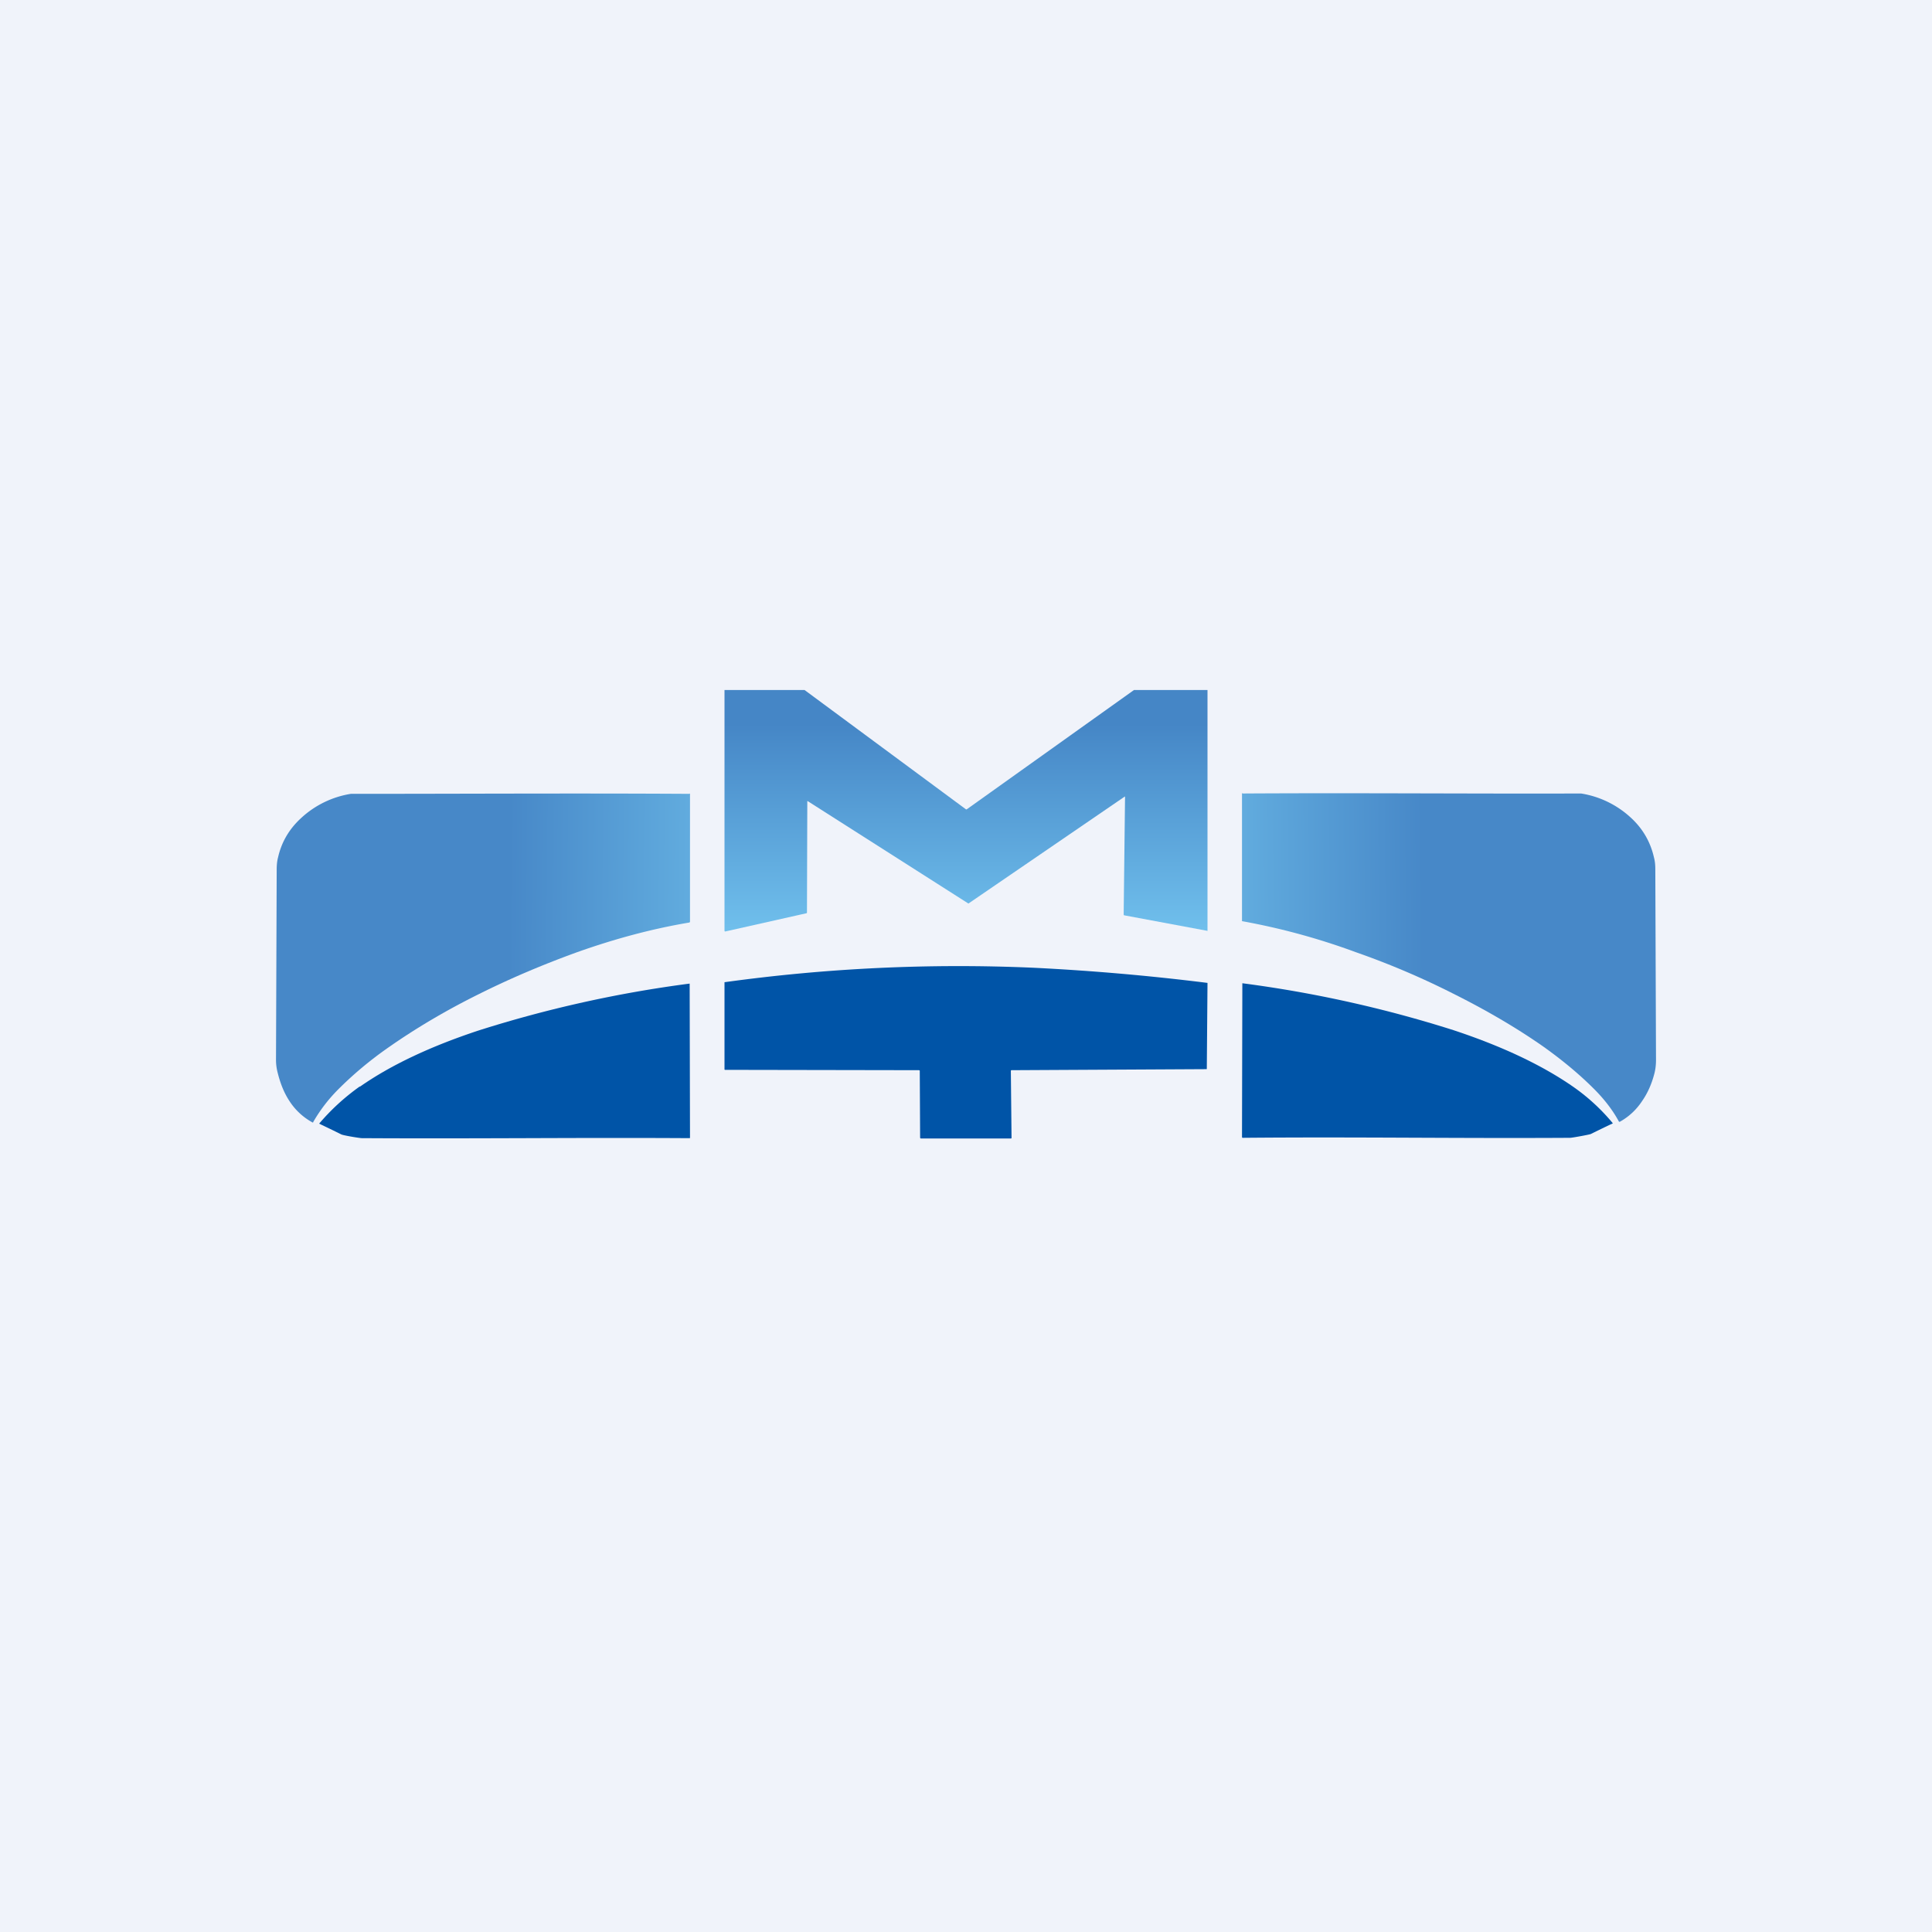 <svg width="56" height="56" viewBox="0 0 56 56" xmlns="http://www.w3.org/2000/svg"><path fill="#F0F3FA" d="M0 0h56v56H0z"/><path d="m23.38 26.47-2.36.53h-.01l-.01-.02V20H23.32L28 23.46h.02L32.87 20H35v6.97c0 .01 0 .02-.01.01l-2.41-.45-.01-.02.04-3.42h-.01l-4.53 3.1c0 .01 0 .01 0 0l-4.66-2.97h-.01v.01l-.01 3.23-.01.01Z" fill="url(#as1j4vhsn)"/><path d="m29.3 31.05.02 1.93s0 .02-.02.02h-2.6c-.02 0-.03-.01-.03-.03l-.01-1.94-.02-.01-5.63-.01L21 31v-2.53a49.5 49.5 0 0 1 8.94-.42 67.2 67.2 0 0 1 5.06.44l-.02 2.48c0 .02 0 .02-.02.02l-5.63.03c-.02 0-.03 0-.03.03Z" fill="#0054A7"/><path d="M8.06 24.85c.1-.44.32-.82.67-1.14a2.76 2.76 0 0 1 1.44-.7c3.22 0 6.48-.02 9.81 0 .01 0 .02-.02.02 0v3.7c0 .01 0 .02-.02.03-1.07.18-2.16.47-3.28.87-.99.36-1.93.76-2.81 1.2-.95.47-1.83.99-2.63 1.55-.56.39-1.04.8-1.45 1.21-.3.3-.54.62-.73.95 0 .02-.02.02-.03.01a1.84 1.84 0 0 1-.65-.6c-.16-.24-.27-.51-.35-.83a1.48 1.48 0 0 1-.05-.37l.02-5.52c0-.13.01-.25.04-.36Z" fill="url(#bs1j4vhsn)"/><path d="M10.43 31.5c.9-.63 2.05-1.17 3.44-1.63a35.19 35.19 0 0 1 6.12-1.36l.01 4.47-.01.01c-3.3-.02-6.17.02-9.5 0-.06 0-.55-.08-.6-.11a39.83 39.83 0 0 0-.64-.31c.34-.4.73-.76 1.18-1.08Z" fill="#0054A7"/><path d="M47.94 24.85c-.1-.44-.32-.83-.67-1.15a2.76 2.76 0 0 0-1.44-.7c-3.21.01-6.48-.02-9.8 0-.02 0-.03-.02-.03 0v3.7a19.55 19.55 0 0 1 3.3.9c1 .35 1.93.75 2.82 1.2.94.47 1.82.98 2.62 1.54.56.4 1.04.8 1.46 1.22.3.3.54.61.72.94.01.02.02.02.04.01.25-.14.47-.34.64-.6.16-.23.28-.5.36-.82.03-.13.04-.25.04-.37l-.02-5.52c0-.13-.01-.24-.04-.35Z" fill="url(#cs1j4vhsn)"/><path d="M45.57 31.48c-.9-.62-2.05-1.16-3.44-1.62a35.22 35.22 0 0 0-6.12-1.36L36 32.96l.01.02c3.3-.03 6.17.02 9.5 0 .06 0 .55-.09.6-.11a38.88 38.88 0 0 1 .64-.31 5.8 5.8 0 0 0-1.18-1.08Z" fill="#0054A7"/><defs><linearGradient id="as1j4vhsn" x1="28" y1="20" x2="28" y2="27.57" gradientUnits="userSpaceOnUse"><stop offset=".13" stop-color="#4586C6"/><stop offset="1" stop-color="#74C5F0"/></linearGradient><linearGradient id="bs1j4vhsn" x1="8.45" y1="26.61" x2="24.17" y2="26.75" gradientUnits="userSpaceOnUse"><stop offset=".4" stop-color="#4788C8"/><stop offset="1" stop-color="#76C8F0"/></linearGradient><linearGradient id="cs1j4vhsn" x1="47.55" y1="26.6" x2="31.84" y2="26.74" gradientUnits="userSpaceOnUse"><stop offset=".4" stop-color="#4788C8"/><stop offset="1" stop-color="#76C8F0"/></linearGradient></defs></svg>